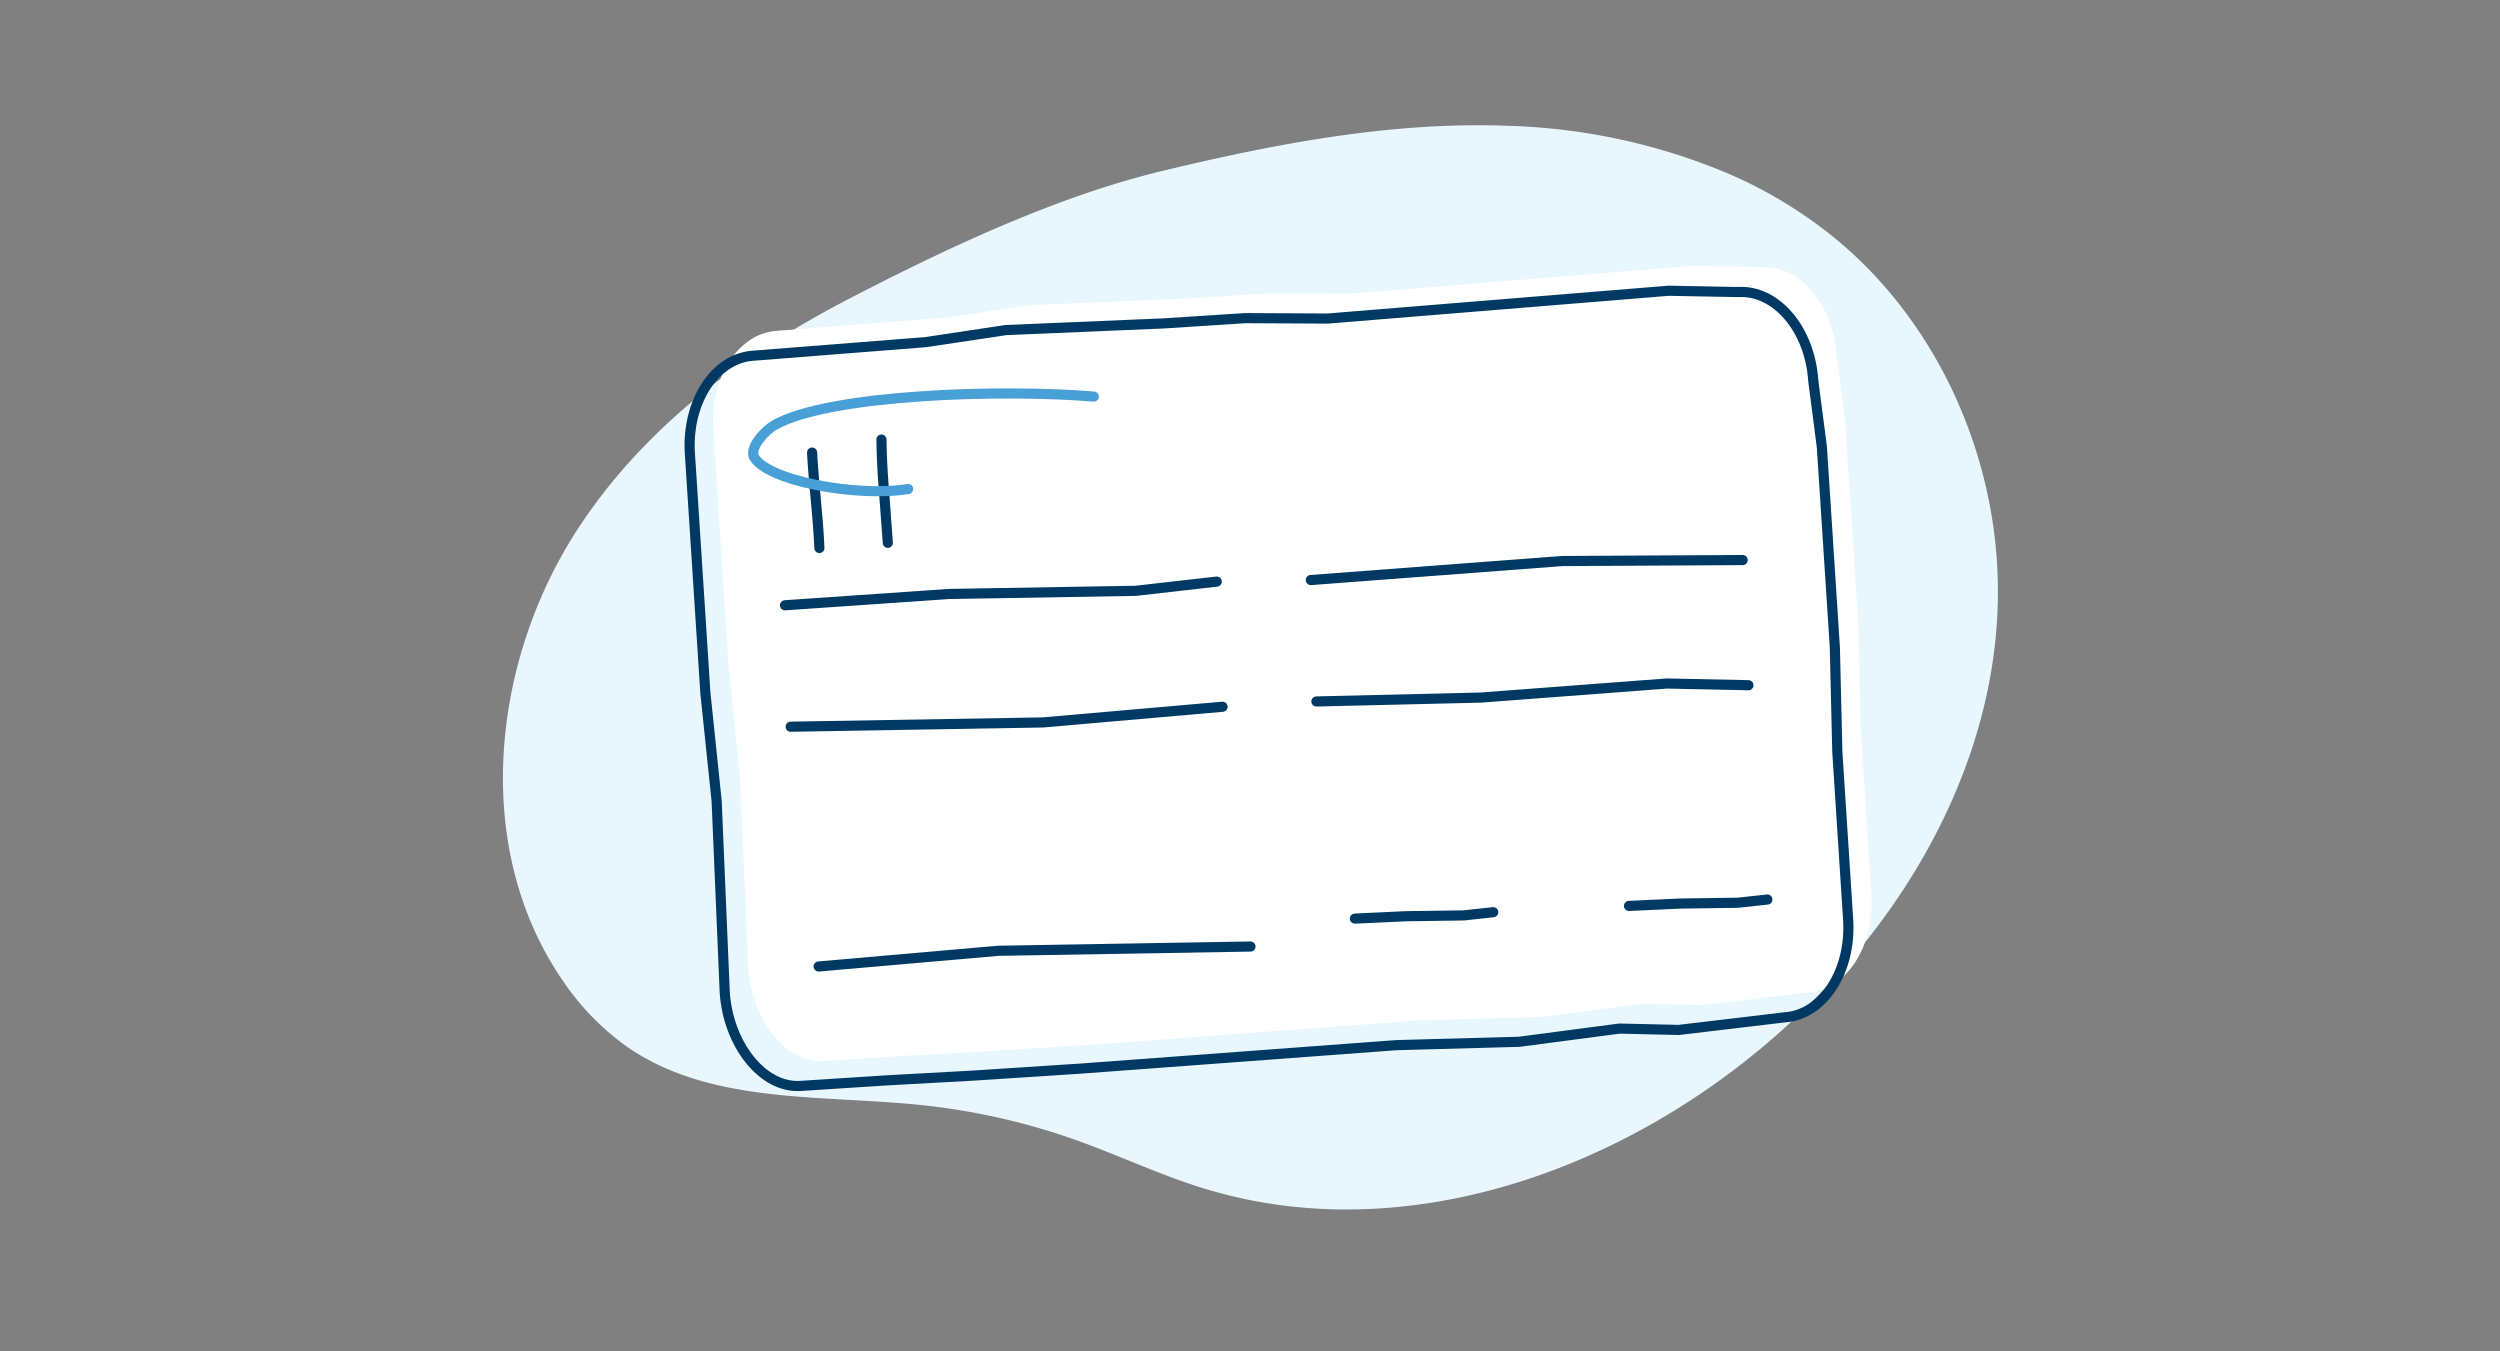<svg xmlns="http://www.w3.org/2000/svg" width="370" height="200" viewBox="0 0 370 200">
  <rect x="0" y="0" width="370" height="200" fill="#808080" stroke="none"/>
  <g id="special-enrollment" transform="translate(-909 -587)">
    <g id="Group_44363" data-name="Group 44363">
      <g id="COVID-19-vaccine" transform="translate(886 494)">
        <g id="Group_37677" data-name="Group 37677" transform="translate(23 93)">
          <rect id="Rectangle_8481" data-name="Rectangle 8481" width="370" height="200" fill="none"/>
        </g>
      </g>
      <g id="Group_44362" data-name="Group 44362" transform="translate(19.942 -375.673)">
        <g id="Group_44243" data-name="Group 44243">
          <g id="Group_39769" data-name="Group 39769" transform="translate(740.068 -28.57) rotate(-3)">
            <path id="Path_18934" data-name="Path 18934" d="M2780.465-1689.941a90.361,90.361,0,0,0-32.135-8.8c-17.191-1.578-34.5.814-51.471,3.956-15.871,2.938-32.548,9.753-47.344,16.461-15.025,6.812-29.25,16.04-39.678,29.007q-1.094,1.36-2.128,2.768c-14.032,19.119-18.273,46.59-5.853,66.794a38.08,38.08,0,0,0,9.123,10.388c11.892,9.106,28.231,8.47,43.025,10.815a99.067,99.067,0,0,1,22.807,6.491c5.927,2.487,11.609,5.551,17.633,7.792q1.245.463,2.506.884c53.962,17.987,123.555-33.473,120-90.53-1.074-17.244-8.635-34.177-21.424-45.793A66.991,66.991,0,0,0,2780.465-1689.941Z" transform="translate(-2429.375 2726.713)" fill="#e8f7fd"/>
          </g>
          <g id="Group_44228" data-name="Group 44228" transform="translate(697.479 621.922)">
            <path id="Path_19702" data-name="Path 19702" d="M464.447,398.038l.753,9.8.1,7.831.269,21.963L465.12,453.1l.3,24.831c.092,7.641-4.444,13.891-10.134,13.962l-15.754,1.042-8.757-.659-14.9,1.174L397.729,493l-46.976,1.023-15.878.2-12.855.033-12.706.155c-5.69.07-10.387-6.793-10.481-14.435l.286-28.32-.829-16.092-.234-19.146-.2-16.335c-.094-7.642,4.444-13.893,10.134-13.962l25.558-.67,11.972-1.163,23.337.239,12.114-.148,12.2.7,50.612-1.468,10.191.725C459.664,384.259,464.353,390.4,464.447,398.038Z" transform="translate(-21.243 20.244) rotate(-3)" fill="#fff"/>
            <path id="Path_19703" data-name="Path 19703" d="M462.114,400.276l.753,9.8.1,7.831.269,21.963-.443,15.467.3,24.832c.094,7.641-4.444,13.891-10.134,13.962L437.2,495.173l-8.757-.659-14.9,1.174-18.154-.453-46.976,1.023-15.878.2-12.855.033-12.706.155c-5.69.07-10.387-6.793-10.481-14.435l.286-28.32-.829-16.092-.234-19.146-.2-16.335c-.094-7.642,4.444-13.893,10.134-13.962l25.559-.67,11.971-1.163,23.337.239,12.114-.148,12.2.7,50.614-1.468,10.191.725C457.333,386.5,462.02,392.634,462.114,400.276Z" transform="translate(-22.485 21.568) rotate(-3)" fill="none" stroke="#003963" stroke-linecap="round" stroke-linejoin="round" stroke-width="1.5"/>
            <path id="Path_19704" data-name="Path 19704" d="M367.758,411.219l-12.053.735-27.6-.98-24.333.4" transform="translate(-17.12 35.419) rotate(-3)" fill="none" stroke="#003963" stroke-linecap="round" stroke-linejoin="round" stroke-width="1.5"/>
            <path id="Path_19705" data-name="Path 19705" d="M367.683,423.148,341,424.075,303.7,422.752" transform="translate(-16.813 42.026) rotate(-3)" fill="none" stroke="#003963" stroke-linecap="round" stroke-linejoin="round" stroke-width="1.5"/>
            <path id="Path_19706" data-name="Path 19706" d="M417.566,423.914l-12.043-.884-27.609.639-24.326-.7" transform="translate(11.168 40.683) rotate(-3)" fill="none" stroke="#003963" stroke-linecap="round" stroke-linejoin="round" stroke-width="1.5"/>
            <path id="Path_19707" data-name="Path 19707" d="M417.641,412.153,390.966,410.9l-37.306.862" transform="translate(10.853 33.909) rotate(-3)" fill="none" stroke="#003963" stroke-linecap="round" stroke-linejoin="round" stroke-width="1.5"/>
            <path id="Path_19708" data-name="Path 19708" d="M305.158,445.918l26.688-.927,37.293,1.323" transform="translate(-15.343 54.454) rotate(-3)" fill="none" stroke="#003963" stroke-linecap="round" stroke-linejoin="round" stroke-width="1.5"/>
            <path id="Path_19709" data-name="Path 19709" d="M402.662,444l-4.39.246-8.483-.326-7.628-.047" transform="translate(27.804 51.564) rotate(-3)" fill="none" stroke="#003963" stroke-linecap="round" stroke-linejoin="round" stroke-width="1.5"/>
            <path id="Path_19710" data-name="Path 19710" d="M376.655,443.84l-4.39.246-8.483-.326-7.628-.047" transform="translate(13.216 52.238) rotate(-3)" fill="none" stroke="#003963" stroke-linecap="round" stroke-linejoin="round" stroke-width="1.5"/>
            <path id="Path_19711" data-name="Path 19711" d="M307.092,396.911c-.022,4.492.39,9.361.336,14.168" transform="translate(-15.672 27.435) rotate(-3)" fill="none" stroke="#003963" stroke-linecap="round" stroke-linejoin="round" stroke-width="1.5"/>
            <path id="Path_19712" data-name="Path 19712" d="M313.748,396.021c-.191,4.839.012,7.716.139,15.314" transform="translate(-12.009 26.743) rotate(-3)" fill="none" stroke="#003963" stroke-linecap="round" stroke-linejoin="round" stroke-width="1.5"/>
            <path id="Path_19713" data-name="Path 19713" d="M324.132,405.73c-7.642.857-21-2.342-22.57-6.018-.45-1.5,1.986-3.813,3.39-4.5,8.384-4.085,33.792-3.551,47.347-1.7" transform="translate(-18.945 24.911) rotate(-3)" fill="none" stroke="#49a0d6" stroke-linecap="round" stroke-linejoin="round" stroke-width="1.5"/>
          </g>
        </g>
      </g>
    </g>
  </g>
</svg>
